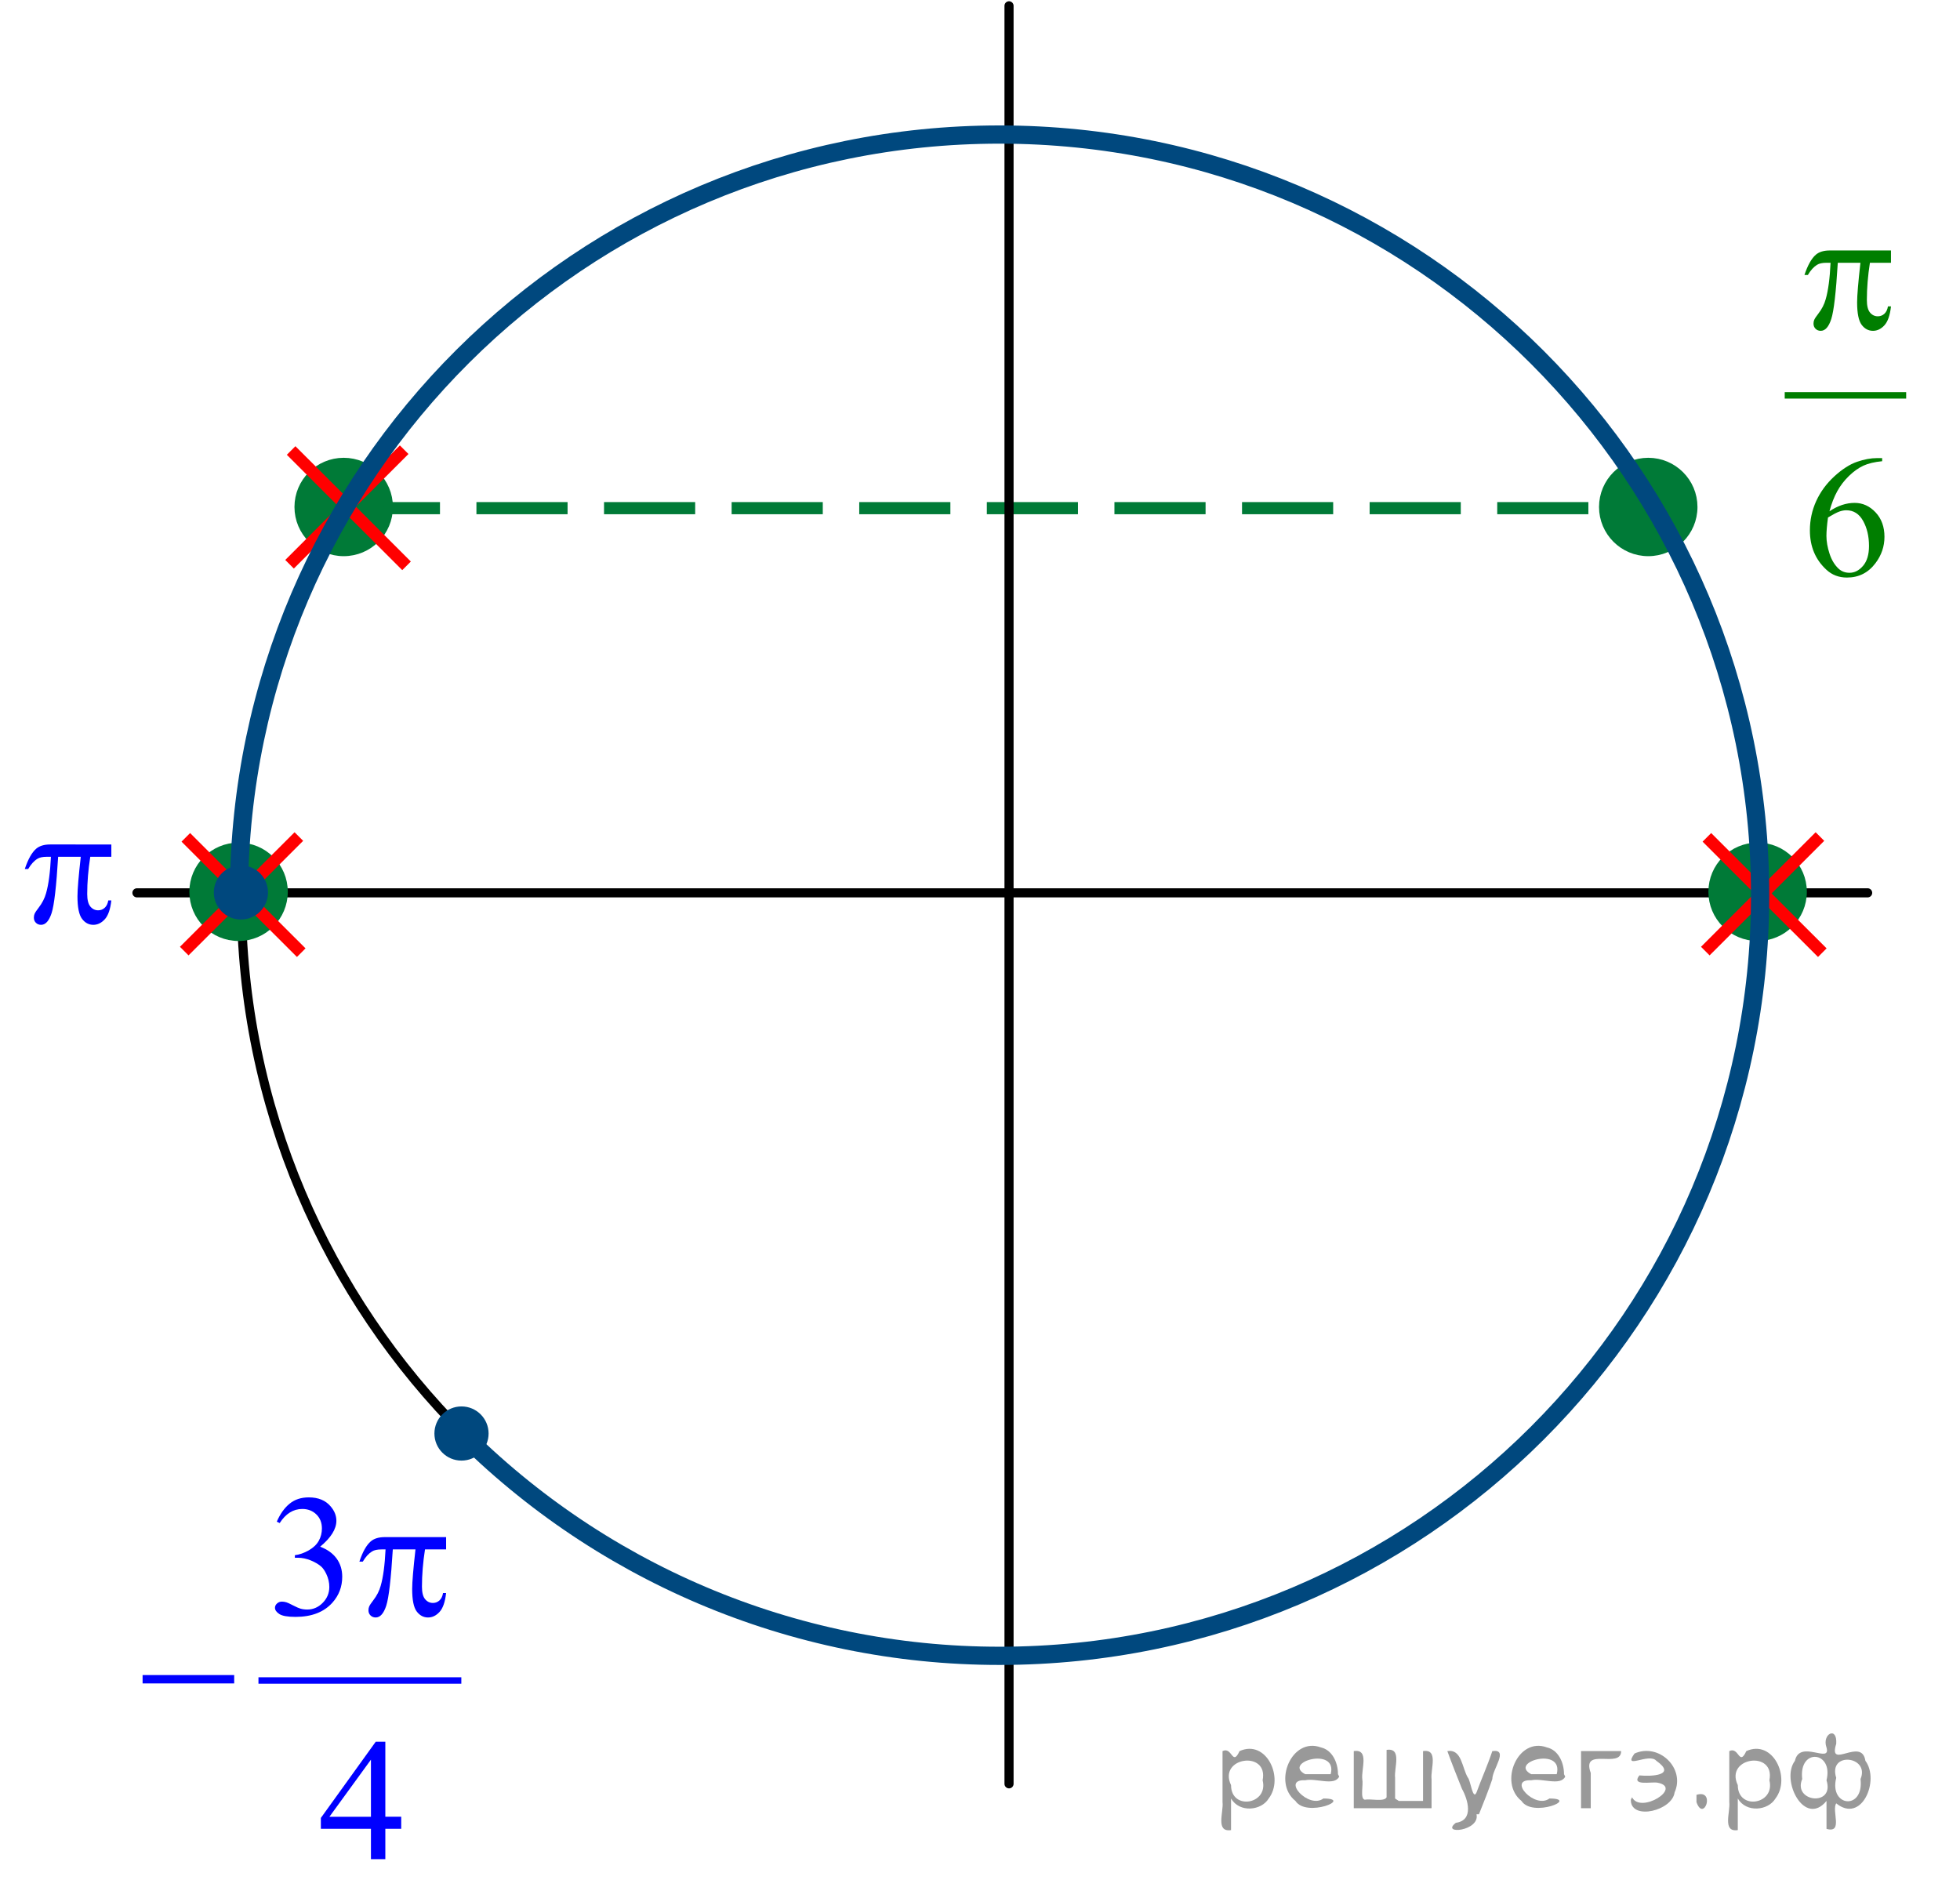<?xml version="1.0" encoding="utf-8"?>
<!-- Generator: Adobe Illustrator 16.0.0, SVG Export Plug-In . SVG Version: 6.00 Build 0)  -->
<!DOCTYPE svg PUBLIC "-//W3C//DTD SVG 1.1//EN" "http://www.w3.org/Graphics/SVG/1.1/DTD/svg11.dtd">
<svg version="1.1" id="Слой_1" xmlns="http://www.w3.org/2000/svg" xmlns:xlink="http://www.w3.org/1999/xlink" x="0px" y="0px"
	 width="161.285px" height="156.208px" viewBox="0 0 161.285 156.208" enable-background="new 0 0 161.285 156.208"
	 xml:space="preserve">
<g>
	<g>
		<defs>
			<rect id="SVGID_1_" x="-0.703" y="-0.043" width="160.987" height="156"/>
		</defs>
		<clipPath id="SVGID_2_">
			<use xlink:href="#SVGID_1_"  overflow="visible"/>
		</clipPath>
	</g>
</g>
<line fill="none" stroke="#007A37" stroke-miterlimit="10" stroke-dasharray="7.5,3" x1="28.705" y1="41.817" x2="134.688" y2="41.817"/>
<path fill="#007A37" d="M28.282,38.047c-2.029,0-3.676,1.645-3.676,3.673c0,2.028,1.646,3.673,3.676,3.673
	c2.03,0,3.676-1.645,3.676-3.673C31.958,39.692,30.312,38.047,28.282,38.047L28.282,38.047z"/>
<path fill="none" stroke="#007A37" stroke-width="0.75" stroke-linecap="round" stroke-linejoin="round" stroke-miterlimit="8" d="
	M28.282,38.047c-2.029,0-3.676,1.645-3.676,3.673c0,2.028,1.646,3.673,3.676,3.673c2.03,0,3.676-1.645,3.676-3.673
	C31.958,39.692,30.312,38.047,28.282,38.047L28.282,38.047z"/>
<path fill="#007A37" d="M135.633,38.047c-2.031,0-3.677,1.645-3.677,3.673c0,2.028,1.646,3.673,3.677,3.673
	c2.028,0,3.674-1.645,3.674-3.673C139.307,39.692,137.662,38.047,135.633,38.047L135.633,38.047z"/>
<path fill="none" stroke="#007A37" stroke-width="0.75" stroke-linecap="round" stroke-linejoin="round" stroke-miterlimit="8" d="
	M135.633,38.047c-2.031,0-3.677,1.645-3.677,3.673c0,2.028,1.646,3.673,3.677,3.673c2.028,0,3.674-1.645,3.674-3.673
	C139.307,39.692,137.662,38.047,135.633,38.047L135.633,38.047z"/>
<path fill="none" stroke="#000000" stroke-width="0.75" stroke-linecap="round" stroke-linejoin="round" stroke-miterlimit="8" d="
	M82.445,11.268c-34.568,0-62.588,27.994-62.588,62.529c0,34.538,28.02,62.53,62.588,62.53s62.588-27.992,62.588-62.53
	C145.033,39.262,117.014,11.268,82.445,11.268L82.445,11.268z"/>
<line fill="none" stroke="#000000" stroke-width="0.75" stroke-linecap="round" stroke-linejoin="round" stroke-miterlimit="8" x1="83.031" y1="0.478" x2="83.031" y2="146.793"/>
<line fill="none" stroke="#000000" stroke-width="0.75" stroke-linecap="round" stroke-linejoin="round" stroke-miterlimit="8" x1="11.268" y1="73.472" x2="153.686" y2="73.472"/>
<g>
	<g>
		<defs>
			<rect id="SVGID_3_" x="144.461" y="12.71" width="16.004" height="37.7"/>
		</defs>
		<clipPath id="SVGID_4_">
			<use xlink:href="#SVGID_3_"  overflow="visible"/>
		</clipPath>
		
			<line clip-path="url(#SVGID_4_)" fill="none" stroke="#007E00" stroke-width="0.531" stroke-linecap="square" stroke-miterlimit="10" x1="147.127" y1="32.535" x2="156.59" y2="32.535"/>
	</g>
	<g>
		<defs>
			<rect id="SVGID_5_" x="144.461" y="12.71" width="16.004" height="37.7"/>
		</defs>
		<clipPath id="SVGID_6_">
			<use xlink:href="#SVGID_5_"  overflow="visible"/>
		</clipPath>
		<g clip-path="url(#SVGID_6_)">
			<path fill="#007E00" d="M154.879,37.696v0.258c-0.63,0.061-1.145,0.183-1.544,0.367c-0.397,0.184-0.793,0.464-1.183,0.841
				c-0.389,0.377-0.711,0.797-0.967,1.261c-0.256,0.463-0.47,1.014-0.642,1.651c0.688-0.461,1.378-0.691,2.069-0.691
				c0.664,0,1.24,0.261,1.728,0.782c0.488,0.521,0.729,1.191,0.729,2.011c0,0.791-0.245,1.513-0.736,2.164
				c-0.593,0.792-1.376,1.188-2.352,1.188c-0.662,0-1.227-0.214-1.689-0.643c-0.906-0.833-1.359-1.913-1.359-3.24
				c0-0.847,0.174-1.652,0.521-2.415c0.35-0.764,0.848-1.441,1.492-2.032c0.648-0.591,1.269-0.989,1.859-1.194
				c0.592-0.204,1.145-0.307,1.655-0.307h0.417V37.696z M150.423,42.584c-0.086,0.628-0.129,1.136-0.129,1.521
				c0,0.447,0.085,0.933,0.255,1.456s0.422,0.939,0.756,1.246c0.243,0.22,0.539,0.328,0.889,0.328c0.416,0,0.787-0.19,1.113-0.572
				c0.327-0.382,0.49-0.926,0.49-1.634c0-0.796-0.162-1.484-0.486-2.066c-0.324-0.582-0.785-0.873-1.383-0.873
				c-0.182,0-0.375,0.037-0.584,0.111C151.137,42.177,150.83,42.337,150.423,42.584z"/>
		</g>
	</g>
	<g>
		<defs>
			<rect id="SVGID_7_" x="144.461" y="12.71" width="16.004" height="37.7"/>
		</defs>
		<clipPath id="SVGID_8_">
			<use xlink:href="#SVGID_7_"  overflow="visible"/>
		</clipPath>
		<g clip-path="url(#SVGID_8_)">
			<path fill="#007E00" d="M155.605,20.611v1.013h-1.733c-0.167,1.065-0.251,2.087-0.251,3.064c0,0.479,0.086,0.823,0.258,1.03
				s0.387,0.311,0.645,0.311c0.207,0,0.386-0.069,0.539-0.209c0.151-0.14,0.25-0.343,0.293-0.607h0.25
				c-0.08,0.735-0.262,1.254-0.541,1.557c-0.278,0.303-0.594,0.454-0.94,0.454c-0.373,0-0.685-0.165-0.933-0.496
				c-0.248-0.33-0.373-0.947-0.373-1.85c0-0.568,0.092-1.653,0.272-3.254h-1.862c-0.147,2.438-0.326,3.982-0.537,4.629
				c-0.209,0.647-0.498,0.971-0.866,0.971c-0.173,0-0.313-0.056-0.427-0.168c-0.111-0.111-0.168-0.251-0.168-0.419
				c0-0.121,0.02-0.226,0.058-0.313c0.053-0.121,0.165-0.291,0.337-0.51c0.291-0.377,0.494-0.773,0.607-1.188
				c0.207-0.707,0.34-1.708,0.401-3.002h-0.329c-0.349,0-0.609,0.056-0.781,0.167c-0.276,0.168-0.529,0.447-0.758,0.838h-0.281
				c0.269-0.805,0.582-1.361,0.938-1.669c0.272-0.232,0.654-0.349,1.146-0.349H155.605z"/>
		</g>
	</g>
</g>
<path fill="none" stroke="#00487E" stroke-width="0.75" stroke-linecap="round" stroke-linejoin="round" stroke-miterlimit="8" d="
	M37.976,116.111c-1.024,0-1.854,0.83-1.854,1.854c0,1.023,0.83,1.854,1.854,1.854s1.854-0.83,1.854-1.854
	C39.83,116.941,39,116.111,37.976,116.111L37.976,116.111z"/>
<g>
	<g>
		<defs>
			<rect id="SVGID_9_" x="9.004" y="118.465" width="32.076" height="37.699"/>
		</defs>
		<clipPath id="SVGID_10_">
			<use xlink:href="#SVGID_9_"  overflow="visible"/>
		</clipPath>
		
			<line clip-path="url(#SVGID_10_)" fill="none" stroke="#0000FF" stroke-width="0.531" stroke-linecap="square" stroke-miterlimit="10" x1="21.534" y1="138.29" x2="37.696" y2="138.29"/>
	</g>
	<g>
		<defs>
			<rect id="SVGID_11_" x="9.004" y="118.465" width="32.076" height="37.699"/>
		</defs>
		<clipPath id="SVGID_12_">
			<use xlink:href="#SVGID_11_"  overflow="visible"/>
		</clipPath>
		<g clip-path="url(#SVGID_12_)">
			<path fill="#0000FF" d="M22.777,125.219c0.277-0.639,0.628-1.131,1.052-1.477c0.423-0.348,0.951-0.521,1.583-0.521
				c0.78,0,1.378,0.246,1.794,0.74c0.316,0.367,0.474,0.762,0.474,1.181c0,0.688-0.445,1.399-1.335,2.137
				c0.598,0.228,1.05,0.554,1.357,0.978c0.306,0.424,0.459,0.922,0.459,1.494c0,0.819-0.268,1.529-0.804,2.129
				c-0.699,0.783-1.711,1.175-3.036,1.175c-0.656,0-1.102-0.08-1.339-0.237c-0.237-0.158-0.355-0.328-0.355-0.51
				c0-0.137,0.056-0.254,0.169-0.355c0.112-0.104,0.248-0.154,0.405-0.154c0.12,0,0.242,0.02,0.366,0.057
				c0.082,0.023,0.266,0.107,0.553,0.255s0.486,0.233,0.596,0.263c0.177,0.051,0.366,0.076,0.567,0.076
				c0.488,0,0.913-0.185,1.274-0.552c0.361-0.368,0.542-0.804,0.542-1.306c0-0.368-0.084-0.728-0.251-1.075
				c-0.125-0.261-0.261-0.459-0.409-0.595c-0.206-0.187-0.488-0.354-0.847-0.506c-0.359-0.15-0.725-0.228-1.099-0.228h-0.229v-0.209
				c0.378-0.047,0.757-0.181,1.138-0.397c0.381-0.219,0.657-0.481,0.829-0.789c0.172-0.309,0.258-0.646,0.258-1.014
				c0-0.479-0.154-0.865-0.463-1.162c-0.309-0.296-0.693-0.443-1.152-0.443c-0.742,0-1.362,0.388-1.859,1.16L22.777,125.219z"/>
		</g>
	</g>
	<g>
		<defs>
			<rect id="SVGID_13_" x="9.004" y="118.465" width="32.076" height="37.699"/>
		</defs>
		<clipPath id="SVGID_14_">
			<use xlink:href="#SVGID_13_"  overflow="visible"/>
		</clipPath>
		<g clip-path="url(#SVGID_14_)">
			<path fill="#0000FF" d="M33.015,149.504v0.99h-1.307v2.5h-1.184v-2.5h-4.121v-0.894l4.515-6.271h0.79v6.172h1.307V149.504z
				 M30.524,149.504v-4.699l-3.417,4.699H30.524z"/>
		</g>
	</g>
	<g>
		<defs>
			<rect id="SVGID_15_" x="9.004" y="118.465" width="32.076" height="37.699"/>
		</defs>
		<clipPath id="SVGID_16_">
			<use xlink:href="#SVGID_15_"  overflow="visible"/>
		</clipPath>
		<g clip-path="url(#SVGID_16_)">
			<path fill="#0000FF" d="M36.71,126.491v1.012h-1.737c-0.167,1.065-0.251,2.088-0.251,3.064c0,0.479,0.086,0.823,0.258,1.03
				s0.388,0.312,0.646,0.312c0.206,0,0.385-0.07,0.538-0.209c0.153-0.141,0.251-0.344,0.294-0.609h0.251
				c-0.081,0.736-0.262,1.256-0.542,1.559s-0.594,0.454-0.944,0.454c-0.373,0-0.684-0.166-0.933-0.496s-0.373-0.946-0.373-1.851
				c0-0.567,0.091-1.652,0.272-3.254h-1.866c-0.148,2.438-0.328,3.981-0.539,4.629c-0.21,0.646-0.5,0.972-0.868,0.972
				c-0.172,0-0.315-0.058-0.427-0.168c-0.112-0.11-0.169-0.251-0.169-0.419c0-0.121,0.02-0.227,0.058-0.314
				c0.053-0.121,0.165-0.291,0.337-0.51c0.292-0.377,0.495-0.771,0.61-1.188c0.206-0.707,0.339-1.707,0.402-3.002h-0.33
				c-0.35,0-0.61,0.057-0.783,0.168c-0.277,0.168-0.531,0.447-0.761,0.838h-0.28c0.268-0.807,0.581-1.361,0.94-1.67
				c0.273-0.231,0.656-0.348,1.149-0.348H36.71z"/>
		</g>
	</g>
	<g>
		<defs>
			<rect id="SVGID_17_" x="9.004" y="118.465" width="32.076" height="37.699"/>
		</defs>
		<clipPath id="SVGID_18_">
			<use xlink:href="#SVGID_17_"  overflow="visible"/>
		</clipPath>
		<g clip-path="url(#SVGID_18_)">
			<path fill="#0000FF" d="M11.734,137.842h7.537v0.689h-7.537V137.842z"/>
		</g>
	</g>
</g>
<g>
	<g>
		<defs>
			<rect id="SVGID_19_" x="-0.82" y="66.79" width="13.338" height="13"/>
		</defs>
		<clipPath id="SVGID_20_">
			<use xlink:href="#SVGID_19_"  overflow="visible"/>
		</clipPath>
		<g clip-path="url(#SVGID_20_)">
			<path fill="#0000FF" d="M9.162,69.493v1.013H7.428c-0.167,1.065-0.251,2.087-0.251,3.064c0,0.479,0.086,0.823,0.258,1.03
				s0.387,0.311,0.645,0.311c0.205,0,0.384-0.069,0.537-0.209c0.153-0.14,0.251-0.343,0.294-0.607h0.25
				c-0.08,0.735-0.261,1.254-0.54,1.556c-0.279,0.303-0.593,0.454-0.942,0.454c-0.373,0-0.683-0.165-0.931-0.496
				c-0.249-0.33-0.373-0.947-0.373-1.85c0-0.568,0.091-1.653,0.272-3.254H4.785c-0.148,2.438-0.327,3.982-0.537,4.629
				c-0.21,0.647-0.5,0.971-0.867,0.971c-0.172,0-0.314-0.056-0.426-0.168c-0.112-0.111-0.168-0.251-0.168-0.419
				c0-0.121,0.019-0.226,0.057-0.313c0.053-0.121,0.165-0.291,0.337-0.51c0.291-0.377,0.494-0.773,0.609-1.188
				c0.205-0.707,0.339-1.708,0.401-3.002H3.86c-0.349,0-0.609,0.056-0.781,0.167c-0.277,0.168-0.53,0.447-0.759,0.838H2.041
				c0.268-0.805,0.58-1.361,0.938-1.669c0.272-0.232,0.654-0.349,1.146-0.349L9.162,69.493L9.162,69.493z"/>
		</g>
	</g>
</g>
<line fill="none" stroke="#FF0000" stroke-linejoin="round" stroke-miterlimit="8" x1="23.956" y1="37.072" x2="33.454" y2="46.563"/>
<line fill="none" stroke="#FF0000" stroke-linejoin="round" stroke-miterlimit="8" x1="33.259" y1="37.007" x2="23.826" y2="46.433"/>
<path fill="#007A37" d="M144.633,69.714c-2.031,0-3.677,1.645-3.677,3.672c0,2.029,1.646,3.674,3.677,3.674
	c2.028,0,3.674-1.645,3.674-3.674C148.307,71.358,146.662,69.714,144.633,69.714L144.633,69.714z"/>
<path fill="none" stroke="#007A37" stroke-width="0.75" stroke-linecap="round" stroke-linejoin="round" stroke-miterlimit="8" d="
	M144.633,69.714c-2.031,0-3.677,1.645-3.677,3.672c0,2.029,1.646,3.674,3.677,3.674c2.028,0,3.674-1.645,3.674-3.674
	C148.307,71.358,146.662,69.714,144.633,69.714L144.633,69.714z"/>
<g>
	<path fill="#007A37" d="M19.633,69.715c-2.031,0-3.677,1.645-3.677,3.672c0,2.029,1.646,3.674,3.677,3.674
		c2.028,0,3.674-1.645,3.674-3.674C23.307,71.359,21.662,69.715,19.633,69.715L19.633,69.715z"/>
	<path fill="none" stroke="#007A37" stroke-width="0.75" stroke-linecap="round" stroke-linejoin="round" stroke-miterlimit="8" d="
		M19.633,69.715c-2.031,0-3.677,1.645-3.677,3.672c0,2.029,1.646,3.674,3.677,3.674c2.028,0,3.674-1.645,3.674-3.674
		C23.307,71.359,21.662,69.715,19.633,69.715L19.633,69.715z"/>
</g>
<g>
	
		<line fill="none" stroke="#FF0000" stroke-linejoin="round" stroke-miterlimit="8" x1="140.456" y1="68.906" x2="149.954" y2="78.396"/>
	
		<line fill="none" stroke="#FF0000" stroke-linejoin="round" stroke-miterlimit="8" x1="149.759" y1="68.84" x2="140.326" y2="78.267"/>
</g>
<line fill="none" stroke="#FF0000" stroke-linejoin="round" stroke-miterlimit="8" x1="15.29" y1="68.906" x2="24.788" y2="78.396"/>
<line fill="none" stroke="#FF0000" stroke-linejoin="round" stroke-miterlimit="8" x1="24.592" y1="68.84" x2="15.16" y2="78.267"/>
<path fill="none" stroke="#00487E" stroke-width="1.5" stroke-linejoin="round" stroke-miterlimit="8" d="M19.665,73.381
	c0.159-34.46,28.133-62.306,62.585-62.309c34.568,0,62.588,28.026,62.588,62.596c0,34.573-28.02,62.592-62.588,62.592
	c-16.994,0.007-33.256-6.91-45.052-19.145"/>
<path fill="#00487E" d="M37.976,116.111c-1.024,0-1.854,0.83-1.854,1.854c0,1.023,0.83,1.854,1.854,1.854s1.854-0.83,1.854-1.854
	C39.83,116.941,39,116.111,37.976,116.111L37.976,116.111z"/>
<path fill="#00487E" d="M19.825,71.588c-1.024,0-1.855,0.829-1.855,1.852s0.831,1.854,1.855,1.854c1.023,0,1.854-0.83,1.854-1.854
	C21.678,72.417,20.848,71.588,19.825,71.588L19.825,71.588z"/>
<path fill="none" stroke="#00487E" stroke-width="0.75" stroke-linecap="round" stroke-linejoin="round" stroke-miterlimit="8" d="
	M19.825,71.588c-1.024,0-1.855,0.829-1.855,1.852s0.831,1.854,1.855,1.854c1.023,0,1.854-0.83,1.854-1.854
	C21.678,72.417,20.848,71.588,19.825,71.588L19.825,71.588z"/>
<g style="stroke:none;fill:#000;fill-opacity:0.4" > <path d="m 101.3,148.1 c 0,0.8 0,1.6 0,2.5 -1.3,0.2 -0.6,-1.5 -0.7,-2.3 0,-1.4 0,-2.8 0,-4.2 0.8,-0.4 0.8,1.3 1.4,0.0 2.2,-1.0 3.7,2.2 2.4,3.9 -0.6,1.0 -2.4,1.2 -3.1,0.0 z m 2.6,-1.6 c 0.5,-2.5 -3.7,-1.9 -2.6,0.4 0.0,2.1 3.1,1.6 2.6,-0.4 z" /> <path d="m 110.2,146.2 c -0.4,0.8 -1.9,0.1 -2.8,0.3 -2.0,-0.1 0.3,2.4 1.5,1.5 2.5,0.0 -1.4,1.6 -2.3,0.2 -1.9,-1.5 -0.3,-5.3 2.1,-4.4 0.9,0.2 1.4,1.2 1.4,2.2 z m -0.7,-0.2 c 0.6,-2.3 -4.0,-1.0 -2.1,0.0 0.7,0 1.4,-0.0 2.1,-0.0 z" /> <path d="m 115.1,148.2 c 0.6,0 1.3,0 2.0,0 0,-1.3 0,-2.7 0,-4.1 1.3,-0.2 0.6,1.5 0.7,2.3 0,0.8 0,1.6 0,2.4 -2.1,0 -4.2,0 -6.4,0 0,-1.5 0,-3.1 0,-4.7 1.3,-0.2 0.6,1.5 0.7,2.3 0.1,0.5 -0.2,1.6 0.2,1.7 0.5,-0.1 1.6,0.2 1.8,-0.2 0,-1.3 0,-2.6 0,-3.9 1.3,-0.2 0.6,1.5 0.7,2.3 0,0.5 0,1.1 0,1.7 z" /> <path d="m 121.5,149.3 c 0.3,1.4 -3.0,1.7 -1.7,0.7 1.5,-0.2 1.0,-1.9 0.5,-2.8 -0.4,-1.0 -0.8,-2.0 -1.2,-3.1 1.2,-0.2 1.2,1.4 1.7,2.2 0.2,0.2 0.4,1.9 0.7,1.2 0.4,-1.1 0.9,-2.2 1.3,-3.4 1.4,-0.2 0.0,1.5 -0.0,2.3 -0.3,0.9 -0.7,1.9 -1.1,2.9 z" /> <path d="m 128.8,146.2 c -0.4,0.8 -1.9,0.1 -2.8,0.3 -2.0,-0.1 0.3,2.4 1.5,1.5 2.5,0.0 -1.4,1.6 -2.3,0.2 -1.9,-1.5 -0.3,-5.3 2.1,-4.4 0.9,0.2 1.4,1.2 1.4,2.2 z m -0.7,-0.2 c 0.6,-2.3 -4.0,-1.0 -2.1,0.0 0.7,0 1.4,-0.0 2.1,-0.0 z" /> <path d="m 130.1,148.8 c 0,-1.5 0,-3.1 0,-4.7 1.1,0 2.2,0 3.3,0 0.0,1.5 -3.3,-0.4 -2.5,1.8 0,0.9 0,1.9 0,2.9 -0.2,0 -0.5,0 -0.7,0 z" /> <path d="m 134.3,147.9 c 0.7,1.4 4.2,-0.8 2.1,-1.2 -0.5,-0.1 -2.2,0.3 -1.5,-0.6 1.0,0.1 3.1,0.0 1.4,-1.2 -0.6,-0.7 -2.8,0.8 -1.8,-0.6 2.0,-0.9 4.2,1.2 3.3,3.2 -0.2,1.5 -3.5,2.3 -3.6,0.7 l 0,-0.1 0,-0.0 0,0 z" /> <path d="m 139.6,147.7 c 1.6,-0.5 0.6,2.3 -0.0,0.6 -0.0,-0.2 0.0,-0.4 0.0,-0.6 z" /> <path d="m 143.0,148.1 c 0,0.8 0,1.6 0,2.5 -1.3,0.2 -0.6,-1.5 -0.7,-2.3 0,-1.4 0,-2.8 0,-4.2 0.8,-0.4 0.8,1.3 1.4,0.0 2.2,-1.0 3.7,2.2 2.4,3.9 -0.6,1.0 -2.4,1.2 -3.1,0.0 z m 2.6,-1.6 c 0.5,-2.5 -3.7,-1.9 -2.6,0.4 0.0,2.1 3.1,1.6 2.6,-0.4 z" /> <path d="m 148.3,146.4 c -0.8,1.9 2.7,2.3 2.0,0.1 0.6,-2.4 -2.3,-2.7 -2.0,-0.1 z m 2.0,4.2 c 0,-0.8 0,-1.6 0,-2.4 -1.8,2.2 -3.8,-1.7 -2.6,-3.3 0.4,-1.8 3.0,0.3 2.6,-1.1 -0.4,-1.1 0.9,-1.8 0.8,-0.3 -0.7,2.2 2.1,-0.6 2.4,1.4 1.2,1.6 -0.3,5.2 -2.4,3.5 -0.4,0.6 0.6,2.5 -0.8,2.1 z m 2.8,-4.2 c 0.8,-1.9 -2.7,-2.3 -2.0,-0.1 -0.6,2.4 2.3,2.7 2.0,0.1 z" /> </g></svg>

<!--File created and owned by https://sdamgia.ru. Copying is prohibited. All rights reserved.-->
